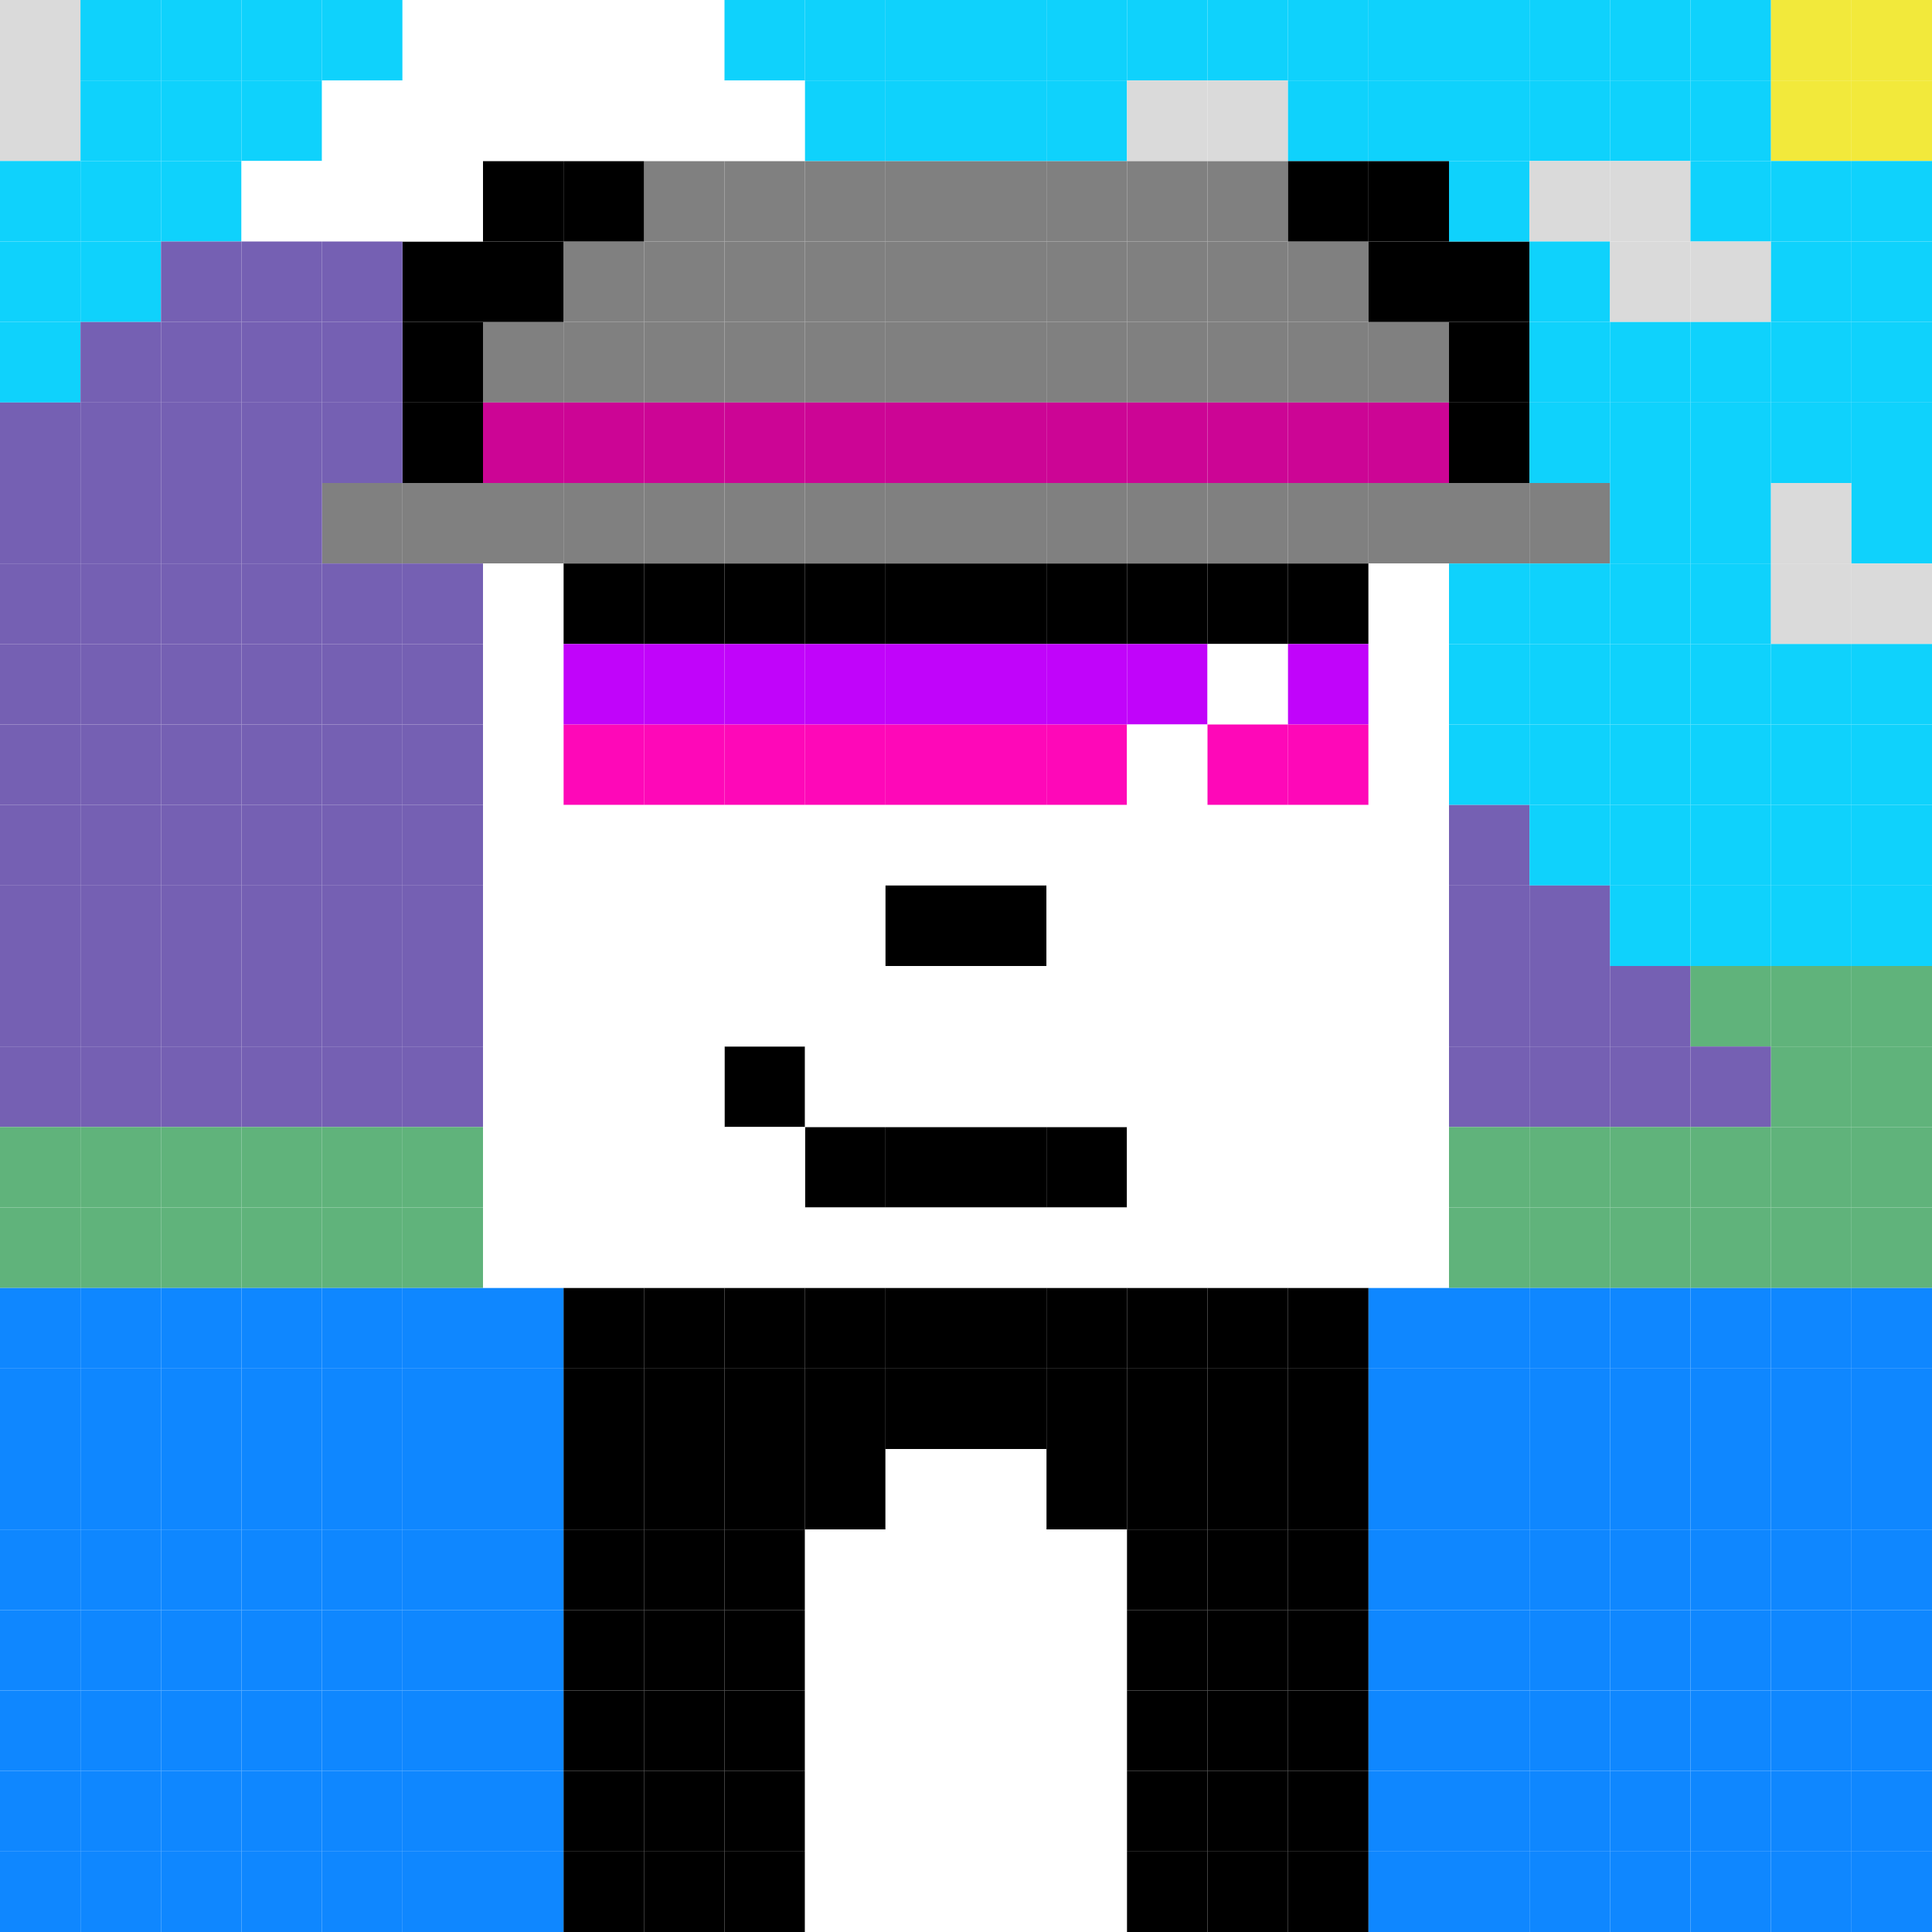 <svg id="panda-svg" xmlns="http://www.w3.org/2000/svg" preserveAspectRatio="xMinYMin meet" viewBox="0 0 24 24"><rect x="0" y="0" width="24" height="24" fill="#333333" stroke="none"/> <g id="panda"><rect class='c24' x='4' y='6'/><rect class='c24' x='5' y='6'/><rect class='c24' x='6' y='4'/><rect class='c02' x='6' y='5'/><rect class='c24' x='6' y='6'/><rect class='c24' x='7' y='3'/><rect class='c24' x='7' y='4'/><rect class='c02' x='7' y='5'/><rect class='c24' x='7' y='6'/><rect class='c24' x='8' y='2'/><rect class='c24' x='8' y='3'/><rect class='c24' x='8' y='4'/><rect class='c02' x='8' y='5'/><rect class='c24' x='8' y='6'/><rect class='c24' x='9' y='2'/><rect class='c24' x='9' y='3'/><rect class='c24' x='9' y='4'/><rect class='c02' x='9' y='5'/><rect class='c24' x='9' y='6'/><rect class='c24' x='10' y='2'/><rect class='c24' x='10' y='3'/><rect class='c24' x='10' y='4'/><rect class='c02' x='10' y='5'/><rect class='c24' x='10' y='6'/><rect class='c24' x='11' y='2'/><rect class='c24' x='11' y='3'/><rect class='c24' x='11' y='4'/><rect class='c02' x='11' y='5'/><rect class='c24' x='11' y='6'/><rect class='c24' x='12' y='2'/><rect class='c24' x='12' y='3'/><rect class='c24' x='12' y='4'/><rect class='c02' x='12' y='5'/><rect class='c24' x='12' y='6'/><rect class='c24' x='13' y='2'/><rect class='c24' x='13' y='3'/><rect class='c24' x='13' y='4'/><rect class='c02' x='13' y='5'/><rect class='c24' x='13' y='6'/><rect class='c24' x='14' y='2'/><rect class='c24' x='14' y='3'/><rect class='c24' x='14' y='4'/><rect class='c02' x='14' y='5'/><rect class='c24' x='14' y='6'/><rect class='c24' x='15' y='2'/><rect class='c24' x='15' y='3'/><rect class='c24' x='15' y='4'/><rect class='c02' x='15' y='5'/><rect class='c24' x='15' y='6'/><rect class='c24' x='16' y='3'/><rect class='c24' x='16' y='4'/><rect class='c02' x='16' y='5'/><rect class='c24' x='16' y='6'/><rect class='c24' x='17' y='4'/><rect class='c02' x='17' y='5'/><rect class='c24' x='17' y='6'/><rect class='c24' x='18' y='6'/><rect class='c24' x='19' y='6'/><rect class='c00' x='7' y='7'/><rect class='c55' x='7' y='8'/><rect class='c13' x='7' y='9'/><rect class='c00' x='8' y='7'/><rect class='c55' x='8' y='8'/><rect class='c13' x='8' y='9'/><rect class='c00' x='9' y='7'/><rect class='c55' x='9' y='8'/><rect class='c13' x='9' y='9'/><rect class='c00' x='10' y='7'/><rect class='c55' x='10' y='8'/><rect class='c13' x='10' y='9'/><rect class='c00' x='11' y='7'/><rect class='c55' x='11' y='8'/><rect class='c13' x='11' y='9'/><rect class='c00' x='12' y='7'/><rect class='c55' x='12' y='8'/><rect class='c13' x='12' y='9'/><rect class='c00' x='13' y='7'/><rect class='c55' x='13' y='8'/><rect class='c13' x='13' y='9'/><rect class='c00' x='14' y='7'/><rect class='c55' x='14' y='8'/><rect class='c01' x='14' y='9'/><rect class='c00' x='15' y='7'/><rect class='c01' x='15' y='8'/><rect class='c13' x='15' y='9'/><rect class='c00' x='16' y='7'/><rect class='c55' x='16' y='8'/><rect class='c13' x='16' y='9'/><rect class='c00' x='9' y='13'/><rect class='c00' x='10' y='14'/><rect class='c00' x='11' y='14'/><rect class='c00' x='12' y='14'/><rect class='c00' x='13' y='14'/><rect class='c00' x='5' y='3'/><rect class='c00' x='5' y='4'/><rect class='c00' x='5' y='5'/><rect class='c00' x='6' y='2'/><rect class='c00' x='6' y='3'/><rect class='c00' x='7' y='2'/><rect class='c00' x='16' y='2'/><rect class='c00' x='17' y='2'/><rect class='c00' x='17' y='3'/><rect class='c00' x='18' y='3'/><rect class='c00' x='18' y='4'/><rect class='c00' x='18' y='5'/><rect class='c01' x='6' y='7'/><rect class='c01' x='6' y='8'/><rect class='c01' x='6' y='9'/><rect class='c01' x='6' y='10'/><rect class='c01' x='6' y='11'/><rect class='c01' x='6' y='12'/><rect class='c01' x='6' y='13'/><rect class='c01' x='6' y='14'/><rect class='c01' x='6' y='15'/><rect class='c01' x='7' y='10'/><rect class='c01' x='7' y='11'/><rect class='c01' x='7' y='12'/><rect class='c01' x='7' y='13'/><rect class='c01' x='7' y='14'/><rect class='c01' x='7' y='15'/><rect class='c01' x='8' y='10'/><rect class='c01' x='8' y='11'/><rect class='c01' x='8' y='12'/><rect class='c01' x='8' y='13'/><rect class='c01' x='8' y='14'/><rect class='c01' x='8' y='15'/><rect class='c01' x='9' y='10'/><rect class='c01' x='9' y='11'/><rect class='c01' x='9' y='12'/><rect class='c01' x='9' y='14'/><rect class='c01' x='9' y='15'/><rect class='c01' x='10' y='10'/><rect class='c01' x='10' y='11'/><rect class='c01' x='10' y='12'/><rect class='c01' x='10' y='13'/><rect class='c01' x='10' y='15'/><rect class='c01' x='11' y='10'/><rect class='c00' x='11' y='11'/><rect class='c01' x='11' y='12'/><rect class='c01' x='11' y='13'/><rect class='c01' x='11' y='15'/><rect class='c01' x='12' y='10'/><rect class='c00' x='12' y='11'/><rect class='c01' x='12' y='12'/><rect class='c01' x='12' y='13'/><rect class='c01' x='12' y='15'/><rect class='c01' x='13' y='10'/><rect class='c01' x='13' y='11'/><rect class='c01' x='13' y='12'/><rect class='c01' x='13' y='13'/><rect class='c01' x='13' y='15'/><rect class='c01' x='14' y='10'/><rect class='c01' x='14' y='11'/><rect class='c01' x='14' y='12'/><rect class='c01' x='14' y='13'/><rect class='c01' x='14' y='14'/><rect class='c01' x='14' y='15'/><rect class='c01' x='15' y='10'/><rect class='c01' x='15' y='11'/><rect class='c01' x='15' y='12'/><rect class='c01' x='15' y='13'/><rect class='c01' x='15' y='14'/><rect class='c01' x='15' y='15'/><rect class='c01' x='16' y='10'/><rect class='c01' x='16' y='11'/><rect class='c01' x='16' y='12'/><rect class='c01' x='16' y='13'/><rect class='c01' x='16' y='14'/><rect class='c01' x='16' y='15'/><rect class='c01' x='17' y='7'/><rect class='c01' x='17' y='8'/><rect class='c01' x='17' y='9'/><rect class='c01' x='17' y='10'/><rect class='c01' x='17' y='11'/><rect class='c01' x='17' y='12'/><rect class='c01' x='17' y='13'/><rect class='c01' x='17' y='14'/><rect class='c01' x='17' y='15'/><rect class='c00' x='7' y='16'/><rect class='c00' x='7' y='17'/><rect class='c00' x='7' y='18'/><rect class='c00' x='7' y='19'/><rect class='c00' x='7' y='20'/><rect class='c00' x='7' y='21'/><rect class='c00' x='7' y='22'/><rect class='c00' x='7' y='23'/><rect class='c00' x='8' y='16'/><rect class='c00' x='8' y='17'/><rect class='c00' x='8' y='18'/><rect class='c00' x='8' y='19'/><rect class='c00' x='8' y='20'/><rect class='c00' x='8' y='21'/><rect class='c00' x='8' y='22'/><rect class='c00' x='8' y='23'/><rect class='c00' x='9' y='16'/><rect class='c00' x='9' y='17'/><rect class='c00' x='9' y='18'/><rect class='c00' x='9' y='19'/><rect class='c00' x='9' y='20'/><rect class='c00' x='9' y='21'/><rect class='c00' x='9' y='22'/><rect class='c00' x='9' y='23'/><rect class='c00' x='10' y='16'/><rect class='c00' x='10' y='17'/><rect class='c00' x='10' y='18'/><rect class='c01' x='10' y='19'/><rect class='c01' x='10' y='20'/><rect class='c01' x='10' y='21'/><rect class='c01' x='10' y='22'/><rect class='c01' x='10' y='23'/><rect class='c00' x='11' y='16'/><rect class='c00' x='11' y='17'/><rect class='c01' x='11' y='18'/><rect class='c01' x='11' y='19'/><rect class='c01' x='11' y='20'/><rect class='c01' x='11' y='21'/><rect class='c01' x='11' y='22'/><rect class='c01' x='11' y='23'/><rect class='c00' x='12' y='16'/><rect class='c00' x='12' y='17'/><rect class='c01' x='12' y='18'/><rect class='c01' x='12' y='19'/><rect class='c01' x='12' y='20'/><rect class='c01' x='12' y='21'/><rect class='c01' x='12' y='22'/><rect class='c01' x='12' y='23'/><rect class='c00' x='13' y='16'/><rect class='c00' x='13' y='17'/><rect class='c00' x='13' y='18'/><rect class='c01' x='13' y='19'/><rect class='c01' x='13' y='20'/><rect class='c01' x='13' y='21'/><rect class='c01' x='13' y='22'/><rect class='c01' x='13' y='23'/><rect class='c00' x='14' y='16'/><rect class='c00' x='14' y='17'/><rect class='c00' x='14' y='18'/><rect class='c00' x='14' y='19'/><rect class='c00' x='14' y='20'/><rect class='c00' x='14' y='21'/><rect class='c00' x='14' y='22'/><rect class='c00' x='14' y='23'/><rect class='c00' x='15' y='16'/><rect class='c00' x='15' y='17'/><rect class='c00' x='15' y='18'/><rect class='c00' x='15' y='19'/><rect class='c00' x='15' y='20'/><rect class='c00' x='15' y='21'/><rect class='c00' x='15' y='22'/><rect class='c00' x='15' y='23'/><rect class='c00' x='16' y='16'/><rect class='c00' x='16' y='17'/><rect class='c00' x='16' y='18'/><rect class='c00' x='16' y='19'/><rect class='c00' x='16' y='20'/><rect class='c00' x='16' y='21'/><rect class='c00' x='16' y='22'/><rect class='c00' x='16' y='23'/><rect class='c40' x='0' y='0'/><rect class='c40' x='0' y='1'/><rect class='c19' x='0' y='2'/><rect class='c19' x='0' y='3'/><rect class='c19' x='0' y='4'/><rect class='c35' x='0' y='5'/><rect class='c35' x='0' y='6'/><rect class='c35' x='0' y='7'/><rect class='c35' x='0' y='8'/><rect class='c35' x='0' y='9'/><rect class='c35' x='0' y='10'/><rect class='c35' x='0' y='11'/><rect class='c35' x='0' y='12'/><rect class='c35' x='0' y='13'/><rect class='c27' x='0' y='14'/><rect class='c27' x='0' y='15'/><rect class='c18' x='0' y='16'/><rect class='c18' x='0' y='17'/><rect class='c18' x='0' y='18'/><rect class='c18' x='0' y='19'/><rect class='c18' x='0' y='20'/><rect class='c18' x='0' y='21'/><rect class='c18' x='0' y='22'/><rect class='c18' x='0' y='23'/><rect class='c19' x='1' y='0'/><rect class='c19' x='1' y='1'/><rect class='c19' x='1' y='2'/><rect class='c19' x='1' y='3'/><rect class='c35' x='1' y='4'/><rect class='c35' x='1' y='5'/><rect class='c35' x='1' y='6'/><rect class='c35' x='1' y='7'/><rect class='c35' x='1' y='8'/><rect class='c35' x='1' y='9'/><rect class='c35' x='1' y='10'/><rect class='c35' x='1' y='11'/><rect class='c35' x='1' y='12'/><rect class='c35' x='1' y='13'/><rect class='c27' x='1' y='14'/><rect class='c27' x='1' y='15'/><rect class='c18' x='1' y='16'/><rect class='c18' x='1' y='17'/><rect class='c18' x='1' y='18'/><rect class='c18' x='1' y='19'/><rect class='c18' x='1' y='20'/><rect class='c18' x='1' y='21'/><rect class='c18' x='1' y='22'/><rect class='c18' x='1' y='23'/><rect class='c19' x='2' y='0'/><rect class='c19' x='2' y='1'/><rect class='c19' x='2' y='2'/><rect class='c35' x='2' y='3'/><rect class='c35' x='2' y='4'/><rect class='c35' x='2' y='5'/><rect class='c35' x='2' y='6'/><rect class='c35' x='2' y='7'/><rect class='c35' x='2' y='8'/><rect class='c35' x='2' y='9'/><rect class='c35' x='2' y='10'/><rect class='c35' x='2' y='11'/><rect class='c35' x='2' y='12'/><rect class='c35' x='2' y='13'/><rect class='c27' x='2' y='14'/><rect class='c27' x='2' y='15'/><rect class='c18' x='2' y='16'/><rect class='c18' x='2' y='17'/><rect class='c18' x='2' y='18'/><rect class='c18' x='2' y='19'/><rect class='c18' x='2' y='20'/><rect class='c18' x='2' y='21'/><rect class='c18' x='2' y='22'/><rect class='c18' x='2' y='23'/><rect class='c19' x='3' y='0'/><rect class='c19' x='3' y='1'/><rect class='c01' x='3' y='2'/><rect class='c35' x='3' y='3'/><rect class='c35' x='3' y='4'/><rect class='c35' x='3' y='5'/><rect class='c35' x='3' y='6'/><rect class='c35' x='3' y='7'/><rect class='c35' x='3' y='8'/><rect class='c35' x='3' y='9'/><rect class='c35' x='3' y='10'/><rect class='c35' x='3' y='11'/><rect class='c35' x='3' y='12'/><rect class='c35' x='3' y='13'/><rect class='c27' x='3' y='14'/><rect class='c27' x='3' y='15'/><rect class='c18' x='3' y='16'/><rect class='c18' x='3' y='17'/><rect class='c18' x='3' y='18'/><rect class='c18' x='3' y='19'/><rect class='c18' x='3' y='20'/><rect class='c18' x='3' y='21'/><rect class='c18' x='3' y='22'/><rect class='c18' x='3' y='23'/><rect class='c19' x='4' y='0'/><rect class='c01' x='4' y='1'/><rect class='c01' x='4' y='2'/><rect class='c35' x='4' y='3'/><rect class='c35' x='4' y='4'/><rect class='c35' x='4' y='5'/><rect class='c35' x='4' y='7'/><rect class='c35' x='4' y='8'/><rect class='c35' x='4' y='9'/><rect class='c35' x='4' y='10'/><rect class='c35' x='4' y='11'/><rect class='c35' x='4' y='12'/><rect class='c35' x='4' y='13'/><rect class='c27' x='4' y='14'/><rect class='c27' x='4' y='15'/><rect class='c18' x='4' y='16'/><rect class='c18' x='4' y='17'/><rect class='c18' x='4' y='18'/><rect class='c18' x='4' y='19'/><rect class='c18' x='4' y='20'/><rect class='c18' x='4' y='21'/><rect class='c18' x='4' y='22'/><rect class='c18' x='4' y='23'/><rect class='c01' x='5' y='0'/><rect class='c01' x='5' y='1'/><rect class='c01' x='5' y='2'/><rect class='c35' x='5' y='7'/><rect class='c35' x='5' y='8'/><rect class='c35' x='5' y='9'/><rect class='c35' x='5' y='10'/><rect class='c35' x='5' y='11'/><rect class='c35' x='5' y='12'/><rect class='c35' x='5' y='13'/><rect class='c27' x='5' y='14'/><rect class='c27' x='5' y='15'/><rect class='c18' x='5' y='16'/><rect class='c18' x='5' y='17'/><rect class='c18' x='5' y='18'/><rect class='c18' x='5' y='19'/><rect class='c18' x='5' y='20'/><rect class='c18' x='5' y='21'/><rect class='c18' x='5' y='22'/><rect class='c18' x='5' y='23'/><rect class='c01' x='6' y='0'/><rect class='c01' x='6' y='1'/><rect class='c18' x='6' y='16'/><rect class='c18' x='6' y='17'/><rect class='c18' x='6' y='18'/><rect class='c18' x='6' y='19'/><rect class='c18' x='6' y='20'/><rect class='c18' x='6' y='21'/><rect class='c18' x='6' y='22'/><rect class='c18' x='6' y='23'/><rect class='c01' x='7' y='0'/><rect class='c01' x='7' y='1'/><rect class='c01' x='8' y='0'/><rect class='c01' x='8' y='1'/><rect class='c19' x='9' y='0'/><rect class='c01' x='9' y='1'/><rect class='c19' x='10' y='0'/><rect class='c19' x='10' y='1'/><rect class='c19' x='11' y='0'/><rect class='c19' x='11' y='1'/><rect class='c19' x='12' y='0'/><rect class='c19' x='12' y='1'/><rect class='c19' x='13' y='0'/><rect class='c19' x='13' y='1'/><rect class='c19' x='14' y='0'/><rect class='c40' x='14' y='1'/><rect class='c19' x='15' y='0'/><rect class='c40' x='15' y='1'/><rect class='c19' x='16' y='0'/><rect class='c19' x='16' y='1'/><rect class='c19' x='17' y='0'/><rect class='c19' x='17' y='1'/><rect class='c18' x='17' y='16'/><rect class='c18' x='17' y='17'/><rect class='c18' x='17' y='18'/><rect class='c18' x='17' y='19'/><rect class='c18' x='17' y='20'/><rect class='c18' x='17' y='21'/><rect class='c18' x='17' y='22'/><rect class='c18' x='17' y='23'/><rect class='c19' x='18' y='0'/><rect class='c19' x='18' y='1'/><rect class='c19' x='18' y='2'/><rect class='c19' x='18' y='7'/><rect class='c19' x='18' y='8'/><rect class='c19' x='18' y='9'/><rect class='c35' x='18' y='10'/><rect class='c35' x='18' y='11'/><rect class='c35' x='18' y='12'/><rect class='c35' x='18' y='13'/><rect class='c27' x='18' y='14'/><rect class='c27' x='18' y='15'/><rect class='c18' x='18' y='16'/><rect class='c18' x='18' y='17'/><rect class='c18' x='18' y='18'/><rect class='c18' x='18' y='19'/><rect class='c18' x='18' y='20'/><rect class='c18' x='18' y='21'/><rect class='c18' x='18' y='22'/><rect class='c18' x='18' y='23'/><rect class='c19' x='19' y='0'/><rect class='c19' x='19' y='1'/><rect class='c40' x='19' y='2'/><rect class='c19' x='19' y='3'/><rect class='c19' x='19' y='4'/><rect class='c19' x='19' y='5'/><rect class='c19' x='19' y='7'/><rect class='c19' x='19' y='8'/><rect class='c19' x='19' y='9'/><rect class='c19' x='19' y='10'/><rect class='c35' x='19' y='11'/><rect class='c35' x='19' y='12'/><rect class='c35' x='19' y='13'/><rect class='c27' x='19' y='14'/><rect class='c27' x='19' y='15'/><rect class='c18' x='19' y='16'/><rect class='c18' x='19' y='17'/><rect class='c18' x='19' y='18'/><rect class='c18' x='19' y='19'/><rect class='c18' x='19' y='20'/><rect class='c18' x='19' y='21'/><rect class='c18' x='19' y='22'/><rect class='c18' x='19' y='23'/><rect class='c19' x='20' y='0'/><rect class='c19' x='20' y='1'/><rect class='c40' x='20' y='2'/><rect class='c40' x='20' y='3'/><rect class='c19' x='20' y='4'/><rect class='c19' x='20' y='5'/><rect class='c19' x='20' y='6'/><rect class='c19' x='20' y='7'/><rect class='c19' x='20' y='8'/><rect class='c19' x='20' y='9'/><rect class='c19' x='20' y='10'/><rect class='c19' x='20' y='11'/><rect class='c35' x='20' y='12'/><rect class='c35' x='20' y='13'/><rect class='c27' x='20' y='14'/><rect class='c27' x='20' y='15'/><rect class='c18' x='20' y='16'/><rect class='c18' x='20' y='17'/><rect class='c18' x='20' y='18'/><rect class='c18' x='20' y='19'/><rect class='c18' x='20' y='20'/><rect class='c18' x='20' y='21'/><rect class='c18' x='20' y='22'/><rect class='c18' x='20' y='23'/><rect class='c19' x='21' y='0'/><rect class='c19' x='21' y='1'/><rect class='c19' x='21' y='2'/><rect class='c40' x='21' y='3'/><rect class='c19' x='21' y='4'/><rect class='c19' x='21' y='5'/><rect class='c19' x='21' y='6'/><rect class='c19' x='21' y='7'/><rect class='c19' x='21' y='8'/><rect class='c19' x='21' y='9'/><rect class='c19' x='21' y='10'/><rect class='c19' x='21' y='11'/><rect class='c27' x='21' y='12'/><rect class='c35' x='21' y='13'/><rect class='c27' x='21' y='14'/><rect class='c27' x='21' y='15'/><rect class='c18' x='21' y='16'/><rect class='c18' x='21' y='17'/><rect class='c18' x='21' y='18'/><rect class='c18' x='21' y='19'/><rect class='c18' x='21' y='20'/><rect class='c18' x='21' y='21'/><rect class='c18' x='21' y='22'/><rect class='c18' x='21' y='23'/><rect class='c07' x='22' y='0'/><rect class='c07' x='22' y='1'/><rect class='c19' x='22' y='2'/><rect class='c19' x='22' y='3'/><rect class='c19' x='22' y='4'/><rect class='c19' x='22' y='5'/><rect class='c40' x='22' y='6'/><rect class='c40' x='22' y='7'/><rect class='c19' x='22' y='8'/><rect class='c19' x='22' y='9'/><rect class='c19' x='22' y='10'/><rect class='c19' x='22' y='11'/><rect class='c27' x='22' y='12'/><rect class='c27' x='22' y='13'/><rect class='c27' x='22' y='14'/><rect class='c27' x='22' y='15'/><rect class='c18' x='22' y='16'/><rect class='c18' x='22' y='17'/><rect class='c18' x='22' y='18'/><rect class='c18' x='22' y='19'/><rect class='c18' x='22' y='20'/><rect class='c18' x='22' y='21'/><rect class='c18' x='22' y='22'/><rect class='c18' x='22' y='23'/><rect class='c07' x='23' y='0'/><rect class='c07' x='23' y='1'/><rect class='c19' x='23' y='2'/><rect class='c19' x='23' y='3'/><rect class='c19' x='23' y='4'/><rect class='c19' x='23' y='5'/><rect class='c19' x='23' y='6'/><rect class='c40' x='23' y='7'/><rect class='c19' x='23' y='8'/><rect class='c19' x='23' y='9'/><rect class='c19' x='23' y='10'/><rect class='c19' x='23' y='11'/><rect class='c27' x='23' y='12'/><rect class='c27' x='23' y='13'/><rect class='c27' x='23' y='14'/><rect class='c27' x='23' y='15'/><rect class='c18' x='23' y='16'/><rect class='c18' x='23' y='17'/><rect class='c18' x='23' y='18'/><rect class='c18' x='23' y='19'/><rect class='c18' x='23' y='20'/><rect class='c18' x='23' y='21'/><rect class='c18' x='23' y='22'/><rect class='c18' x='23' y='23'/><style> #panda { transform-origin: center;}</style><style>rect{width:1px;height:1px;} #panda-svg{shape-rendering: crispedges;} .c00{fill:#000000}.c01{fill:#FFFFFF}.c02{fill:#CC0595}.c03{fill:#00FFF1}.c04{fill:#794B11}.c05{fill:#452905}.c06{fill:#477764}.c07{fill:#F2E93B}.c08{fill:#373737}.c09{fill:#E9D5AB}.c10{fill:#BA7454}.c11{fill:#FF5009}.c12{fill:#FF0846}.c13{fill:#FE08B8}.c14{fill:#C008FF}.c15{fill:#720EFF}.c16{fill:#575757}.c17{fill:#0F37FF}.c18{fill:#0F87FF}.c19{fill:#0FD2FC}.c20{fill:#12FF8F}.c21{fill:#8BFF18}.c22{fill:#E7BB5A}.c23{fill:#99711B}.c24{fill:#808080}.c25{fill:#6094B3}.c26{fill:#60B3AB}.c27{fill:#60B37B}.c28{fill:#81B360}.c29{fill:#AAB360}.c30{fill:#B39260}.c31{fill:#B36C60}.c32{fill:#AEAEAE}.c33{fill:#6082B3}.c34{fill:#6068B3}.c35{fill:#7560B3}.c36{fill:#8860B3}.c37{fill:#A760B3}.c38{fill:#B3609E}.c39{fill:#B36075}.c40{fill:#DADADA}.c41{fill:#3B2B20}.c42{fill:#D12A2F}.c43{fill:#EBE4D8}.c44{fill:#2AA792}.c45{fill:#121A33}.c46{fill:#B8D9CE}.c47{fill:#7D6E80}.c48{fill:#9D7400}.c49{fill:#80B2FF}.c50{fill:#E25B26}.c51{fill:#6CD8F0}.c52{fill:#1A9CE7}.c53{fill:#3701F0}.c54{fill:#7115E6}.c55{fill:#C104FA}.c56{fill:#62001A}.c57{fill:#92E52A}.c58{fill:#FBEE25}.c59{fill:#FD9E0F}.c60{fill:#F40917}.c61{fill:#FE069E} </style></g></svg>